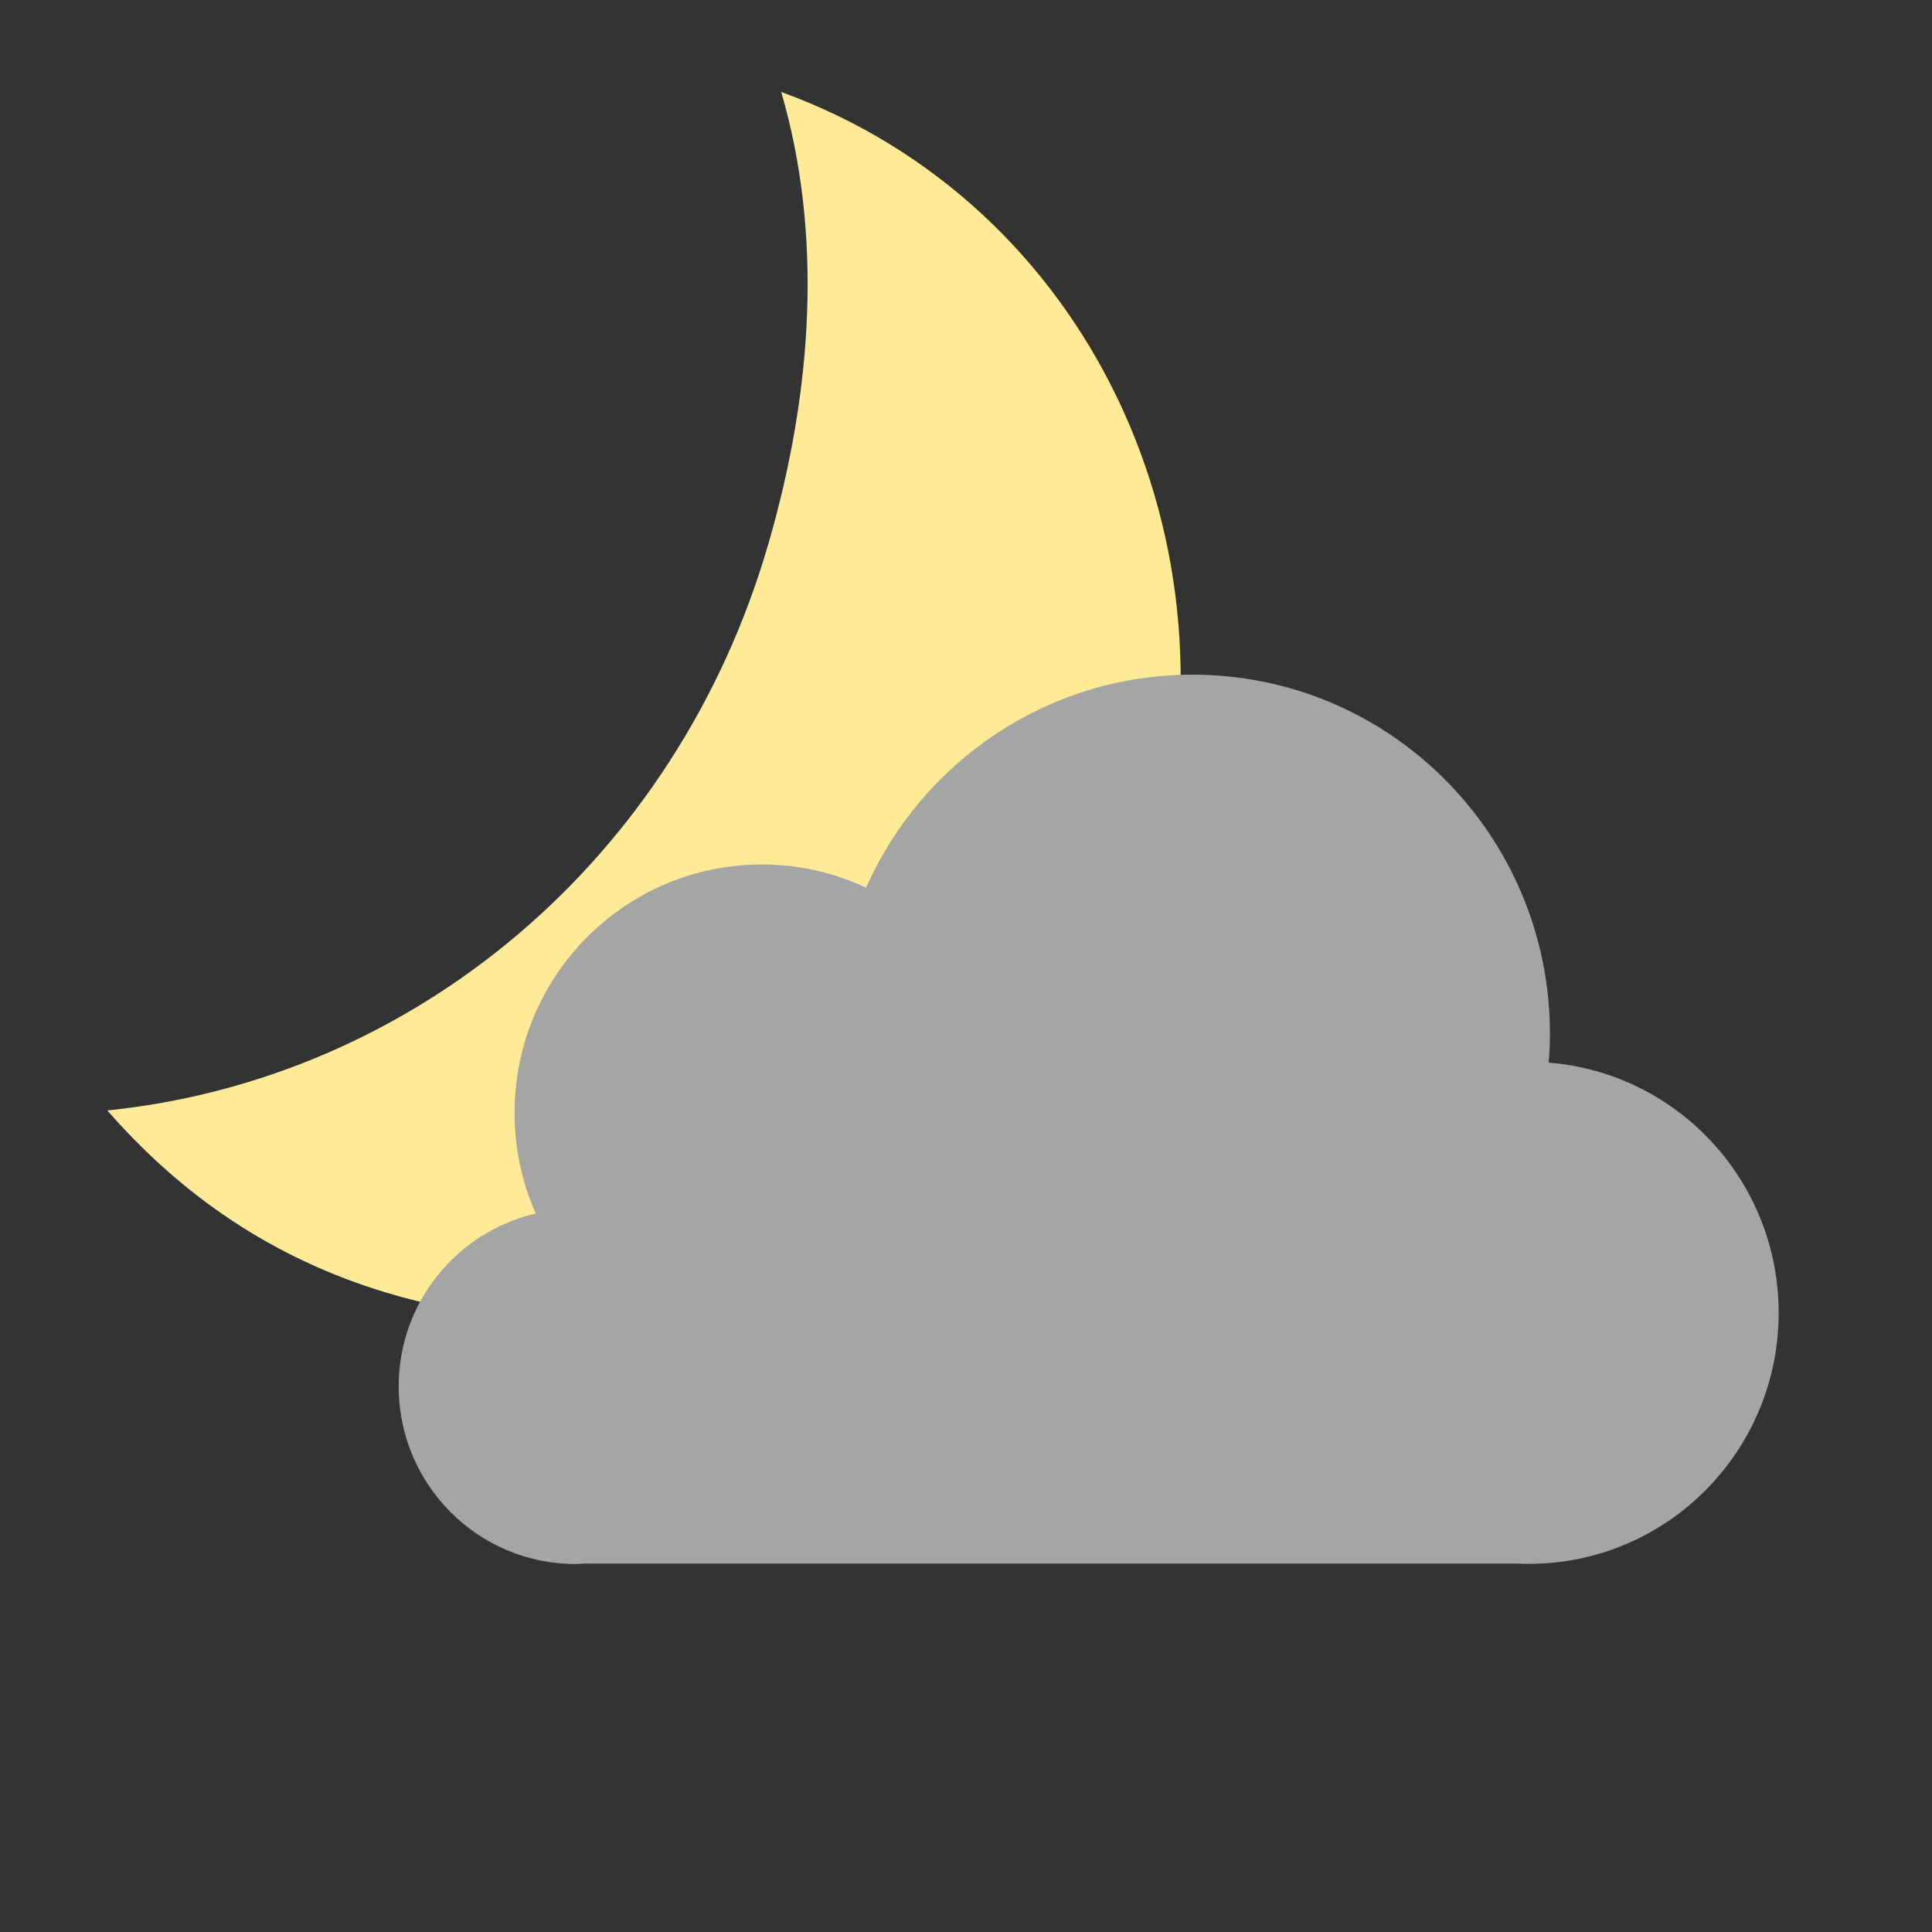 <?xml version="1.0" encoding="utf-8"?>
<!-- Generator: Adobe Illustrator 17.0.0, SVG Export Plug-In . SVG Version: 6.00 Build 0)  -->
<!DOCTYPE svg PUBLIC "-//W3C//DTD SVG 1.1//EN" "http://www.w3.org/Graphics/SVG/1.1/DTD/svg11.dtd">
<svg version="1.1" xmlns:x="http://ns.adobe.com/Extensibility/1.0/" xmlns:i="http://ns.adobe.com/AdobeIllustrator/10.0/" xmlns:graph="http://ns.adobe.com/Graphs/1.0/"
	 xmlns="http://www.w3.org/2000/svg" xmlns:xlink="http://www.w3.org/1999/xlink" x="0px" y="0px" width="126px" height="126px"
	 viewBox="0 0 126 126" enable-background="new 0 0 126 126" xml:space="preserve">
<rect x="0" y="0" width="126" height="126" fill="#333333" stroke="none"/>
<g id="Layer_1">
</g>
<g id="Layer_2">
	<path fill="#FFEB97" d="M50.95,6c2.704,9.271,2.064,19.418-0.814,29.388C44.131,56.192,26.891,70.385,7,72.421
		c4.828,5.528,10.747,9.635,18.212,11.886c21.346,6.436,43.755-6.032,50.052-27.848
		C81.353,35.365,70.995,13.258,50.95,6z"/>
	<path fill="#A5A5A5" d="M101.001,69.303c0.05-0.623,0.082-1.251,0.082-1.887C101.083,54.484,90.647,44,77.774,44
		c-9.495,0-17.657,5.706-21.291,13.888c-2.066-0.966-4.368-1.509-6.797-1.509c-8.908,0-16.13,7.255-16.13,16.204
		c0,2.337,0.496,4.556,1.382,6.562C29.82,80.327,26,84.921,26,90.421C26,96.816,31.161,102,37.527,102
		c0.192,0,0.38-0.02,0.57-0.029h60.848c0.252,0.012,0.504,0.019,0.758,0.019
		c9.001,0,16.297-7.33,16.297-16.372C116,77.016,109.394,69.969,101.001,69.303z"/>
</g>
<g id="Layer_3">
</g>
</svg>
